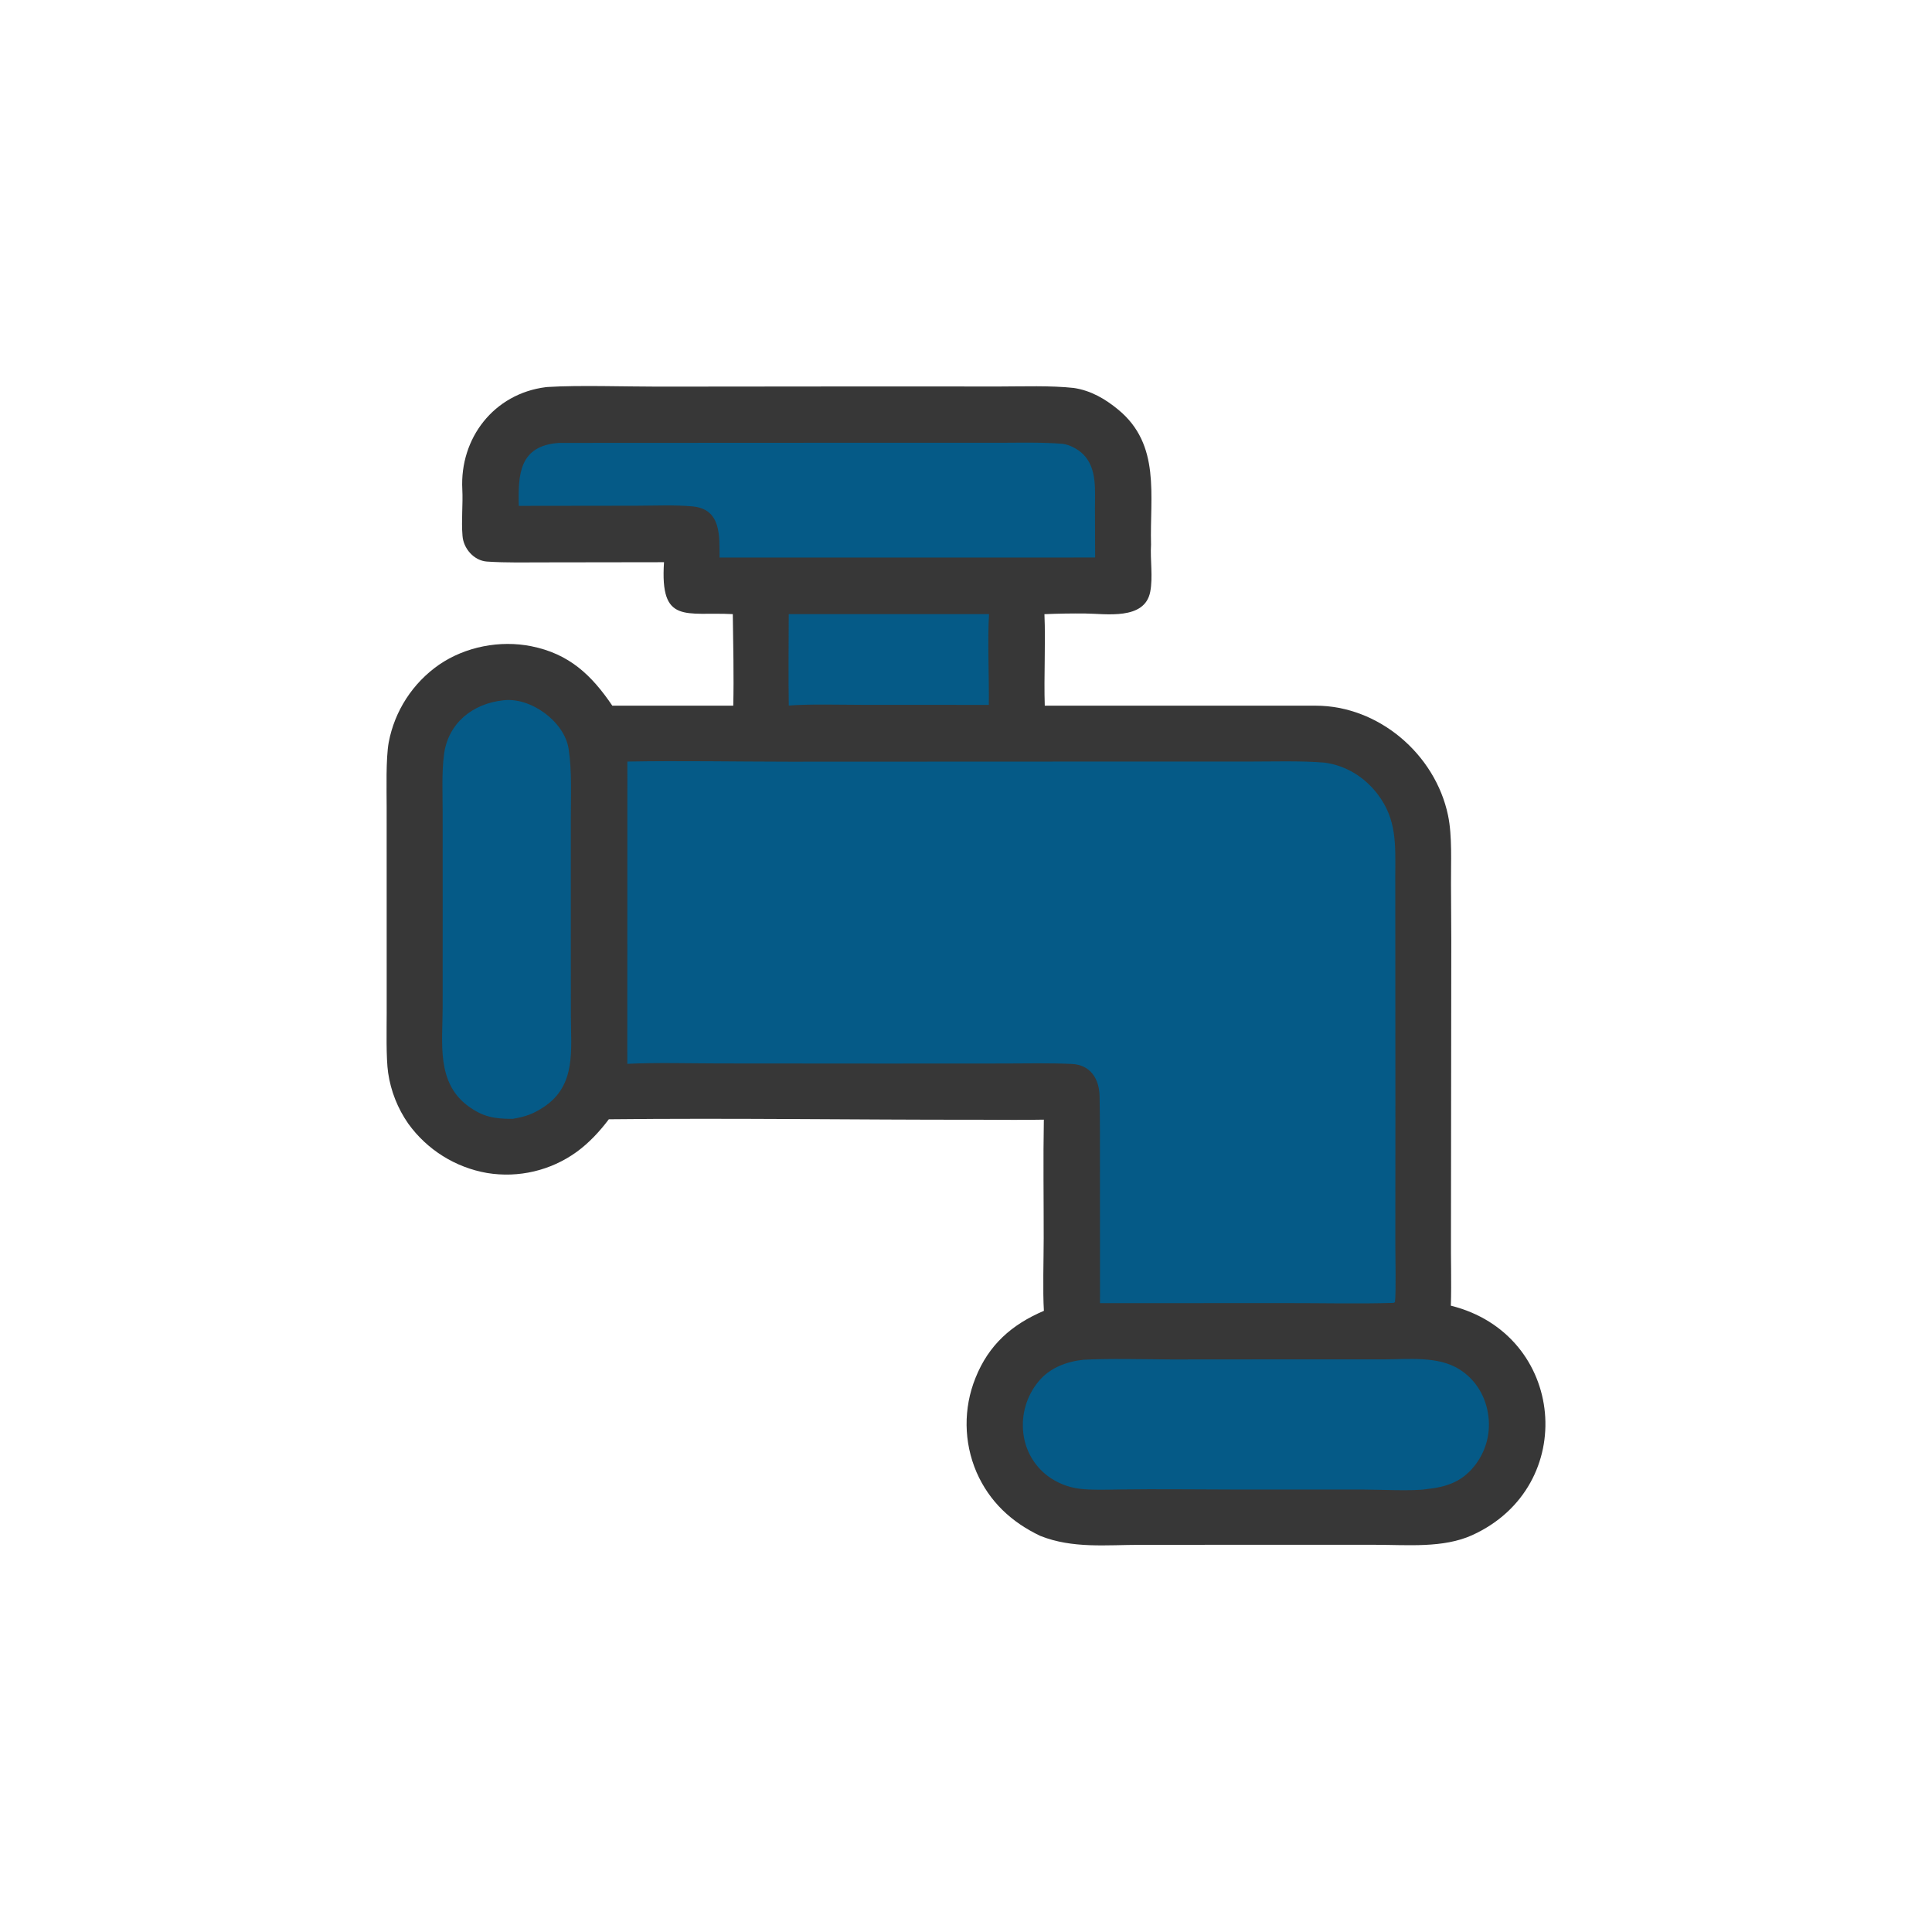 <svg version="1.1" xmlns="http://www.w3.org/2000/svg" style="display: block;" viewBox="0 0 2048 2048" width="1024" height="1024" preserveAspectRatio="none">
<path transform="translate(0,0)" fill="rgb(55,55,55)" d="M 578.646 410.392 C 579.352 410.324 580.059 410.266 580.766 410.218 C 612.799 408.181 664.087 409.853 697.375 409.839 L 921.407 409.634 L 1059.43 409.698 C 1084.41 409.672 1113.77 408.574 1138.27 411.248 C 1156.59 414.027 1171.57 422.875 1185.42 434.278 C 1230.73 471.59 1218.7 525.707 1220.15 577.288 C 1219.13 593.399 1222.33 611.505 1219.29 627.298 C 1213.43 657.818 1171.94 650.488 1150.49 650.349 C 1136.04 650.204 1121.59 650.436 1107.15 651.045 C 1108.5 681.826 1106.47 716.366 1107.5 748.057 L 1294 748.065 C 1327.56 748.068 1360.82 748.038 1394.7 748.052 C 1461.43 748.08 1521.41 799.505 1534.96 864.252 C 1539.58 886.281 1537.94 914.151 1538.12 937.203 C 1538.44 976.694 1538.52 1016.19 1538.36 1055.68 L 1538.08 1309.85 C 1537.85 1334.57 1538.75 1359.45 1537.96 1384.07 C 1660 1414.4 1674.28 1575.63 1560.6 1627.32 C 1529.91 1641.27 1491.92 1637.55 1458.24 1637.55 L 1336.68 1637.53 L 1208.97 1637.58 C 1172.81 1637.63 1137.03 1641.71 1102.82 1628.14 C 1072.29 1613.68 1048.88 1591.89 1035.18 1560.66 C 1021.5 1528.82 1021.1 1492.83 1034.05 1460.69 C 1048.09 1425.53 1072.43 1404.1 1106.58 1389.53 C 1105.26 1368.64 1106.34 1334.4 1106.36 1312.68 C 1106.41 1271.23 1105.75 1228.21 1106.52 1186.88 C 1083.28 1187.39 1059.57 1186.94 1036.29 1186.97 C 906.012 1187.11 775.65 1185.07 645.377 1186.49 C 635.641 1199.41 624.29 1211.64 611.163 1221.16 C 583.791 1240.88 549.696 1248.9 516.404 1243.44 C 482.748 1237.61 452.718 1218.82 432.763 1191.09 C 421.583 1175.07 414.287 1156.66 411.453 1137.33 C 409.128 1121.39 409.914 1091.13 409.904 1073.75 L 409.891 966.221 L 409.869 856.026 C 409.869 837.106 408.921 804.466 412.031 787.041 C 418.323 753.63 437.496 724.032 465.414 704.63 C 493.353 685.45 530.072 678.409 563.167 685.023 C 603.409 693.065 627.094 715.608 649.062 748.033 L 777.288 748.034 C 778.046 716.443 777.188 682.728 776.797 650.997 C 726.994 648.378 699.465 662.49 703.883 595.958 L 578.396 596.138 C 557.844 596.142 536.702 596.67 516.217 595.285 C 502.412 594.353 491.138 581.399 490.263 567.809 C 488.906 551.739 490.886 534.705 490.065 518.64 C 487.299 464.575 523.439 417.344 578.646 410.392 z"/>
<path transform="translate(0,0)" fill="rgb(5,90,135)" d="M 665.041 807.291 C 720.865 806.243 780.338 807.405 836.492 807.436 L 1154.49 807.307 L 1321.53 807.312 C 1347.65 807.331 1378.95 806.265 1404.45 808.453 C 1427.08 811.583 1446.61 823.942 1460.17 841.617 C 1480.99 868.761 1479.11 895.687 1479.05 927.919 L 1479.08 985.13 L 1479.19 1178.5 L 1479.11 1319.82 C 1479.07 1331.98 1480.01 1370.18 1478.7 1380.37 L 1477.13 1381.11 C 1440.81 1382.25 1399.54 1381.26 1362.75 1381.33 L 1166.06 1381.4 L 1165.98 1236.71 C 1165.98 1211.85 1166.06 1187.02 1165.62 1162.2 C 1165.3 1143.78 1156.01 1128.73 1136.23 1127.83 C 1112.52 1126.75 1088.38 1127.28 1064.59 1127.35 L 937.64 1127.42 L 762.729 1127.29 C 732.602 1127.26 694.532 1126.21 664.961 1127.72 L 665.041 807.291 z"/>
<path transform="translate(0,0)" fill="rgb(5,90,135)" d="M 1148.62 1441.38 C 1175.96 1439.94 1213.71 1440.96 1241.74 1441.07 L 1376.5 1440.96 L 1466.94 1440.99 C 1492.97 1440.97 1524.24 1437.25 1546.94 1451.48 C 1564.69 1462.62 1575.37 1480.88 1577.81 1501.63 C 1580.13 1520.6 1574.62 1539.69 1562.55 1554.51 C 1548.99 1571.23 1532.73 1576.32 1512.24 1578.52 C 1498.38 1580.88 1460.97 1578.98 1445.28 1578.99 L 1309.82 1578.98 C 1268.66 1578.93 1227.58 1578.34 1186.42 1578.91 C 1174.11 1579.08 1157.02 1579.67 1144.96 1578.21 C 1132.32 1576.73 1120.29 1571.91 1110.13 1564.24 C 1096.09 1553.39 1086.98 1537.37 1084.84 1519.76 C 1082.31 1499.96 1088.06 1479.99 1100.74 1464.57 C 1112.52 1450.08 1130.53 1443.25 1148.62 1441.38 z"/>
<path transform="translate(0,0)" fill="rgb(5,90,135)" d="M 592.577 469.5 L 953.869 469.326 L 1062.2 469.353 C 1083.06 469.307 1105.6 468.745 1126.38 470.481 C 1134.15 471.437 1142.93 476.252 1148.32 481.687 C 1163.15 496.611 1160.62 519.665 1160.71 539.052 L 1160.9 590.977 L 1117.75 591.018 L 762.76 591.005 C 762.499 568.732 765.051 539.625 733.977 536.793 C 714.659 535.032 693.698 536.056 674.195 536.08 L 549.917 536.237 C 549.118 502.704 550.436 472.391 592.577 469.5 z"/>
<path transform="translate(0,0)" fill="rgb(5,90,135)" d="M 533.411 742.376 C 562.306 738.701 598.132 764.633 602.73 793.627 C 606.342 816.398 605.096 843.758 605.094 867.172 L 605.079 980.994 L 605.147 1076.28 C 605.176 1112.59 611.016 1150.24 576.951 1173.1 C 565.292 1180.93 557.188 1183.69 543.557 1186.03 C 524.262 1186.13 511.847 1184.01 496.051 1172.32 C 462.413 1147.43 469.175 1105.36 469.223 1068.32 L 469.249 963.22 L 469.224 860.592 C 469.234 840.941 468.155 819.376 470.613 800.099 C 474.918 766.341 501.2 745.847 533.411 742.376 z"/>
<path transform="translate(0,0)" fill="rgb(5,90,135)" d="M 836.105 650.977 L 1048.41 651.01 C 1046.69 679.13 1048.59 717.598 1048.19 747.211 L 913.593 747.141 C 891.16 747.125 857.684 746.164 836.156 747.916 C 835.584 716.103 836.085 682.896 836.105 650.977 z"/>
</svg>